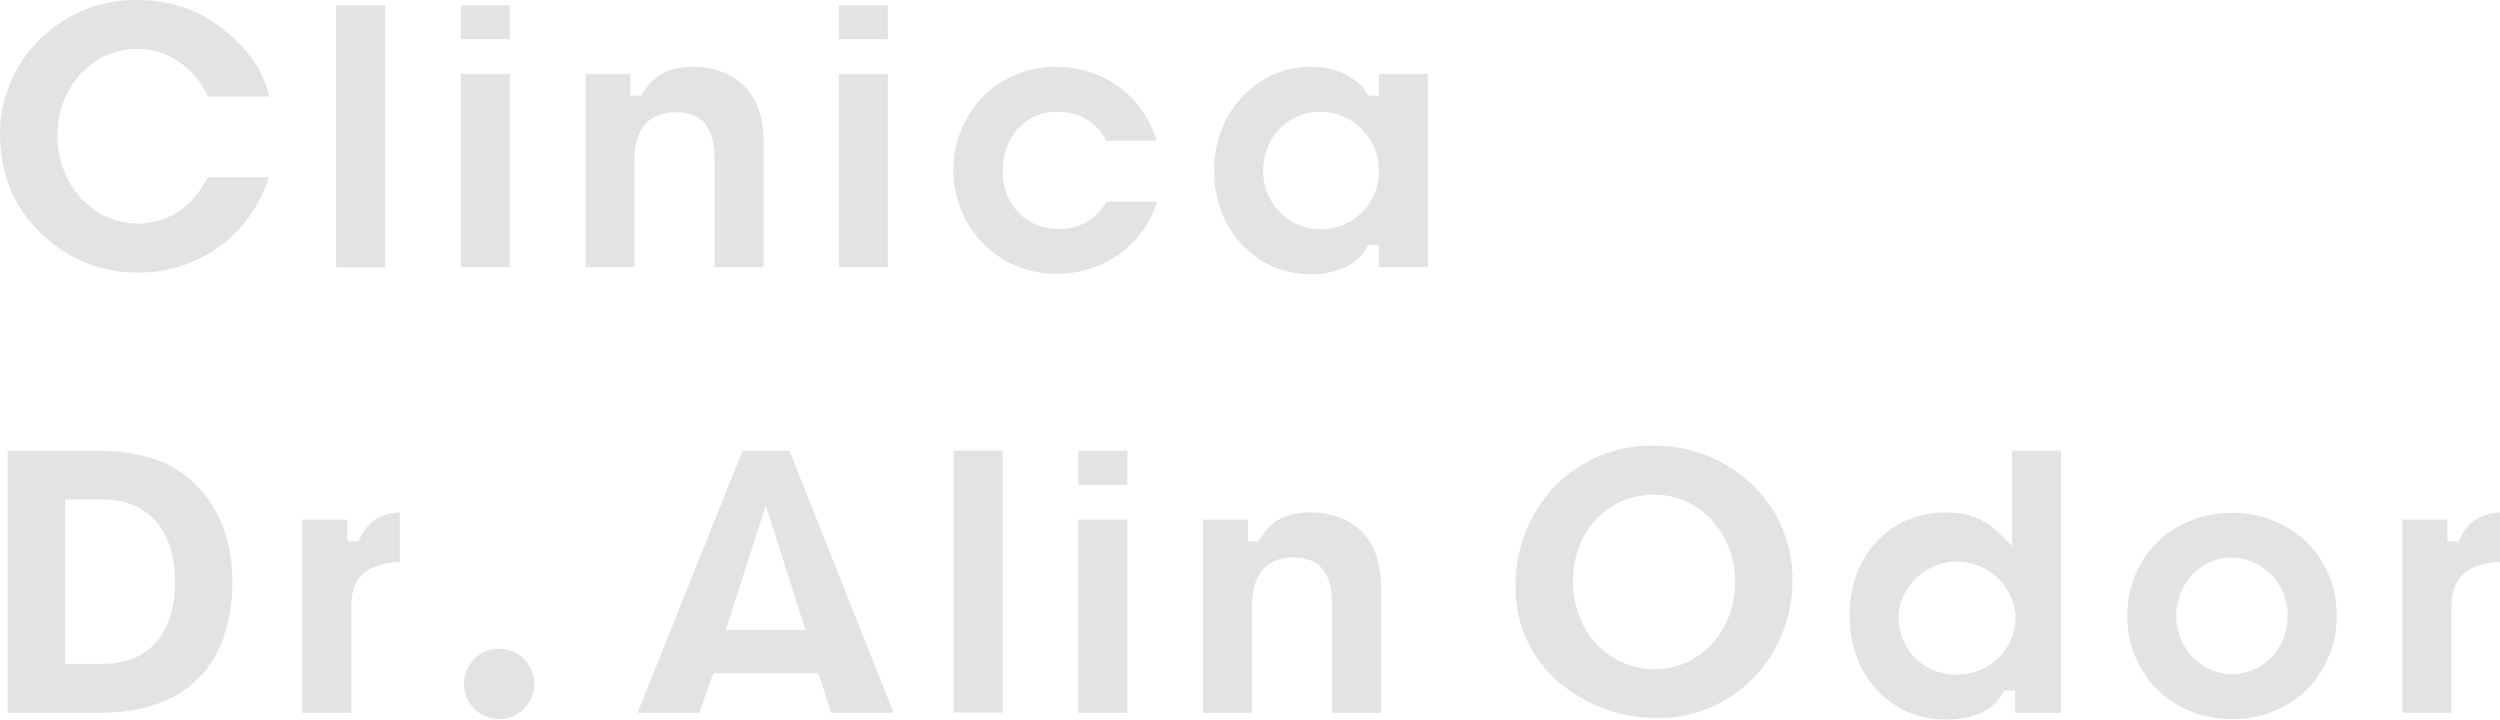 <?xml version="1.0" encoding="UTF-8" standalone="no"?><svg xmlns="http://www.w3.org/2000/svg" viewBox="0 0 561.5 161.6"><defs><style>.cls-1{fill:#e3e3e3;}</style></defs><g id="Layer_2" data-name="Layer 2"><g id="Layer_1-2" data-name="Layer 1"><path class="cls-1" d="M46.7,39.8H60.4A30.4,30.4,0,0,1,31.1,61.2a30.6,30.6,0,0,1-22-8.9C3,46.4,0,39,0,29.7A29.7,29.7,0,0,1,8.8,9,30.4,30.4,0,0,1,30.3,0c8.3,0,14.8,2.3,20.6,7.2s8.3,9.3,9.6,14.5H46.7c-3-6.6-9-10.7-15.9-10.7-10,0-17.9,8.5-17.9,19.4s7.8,19.8,18,19.8C37.7,50.2,43.2,46.5,46.7,39.8Z"/><rect class="cls-1" x="75.5" y="1.2" width="11" height="58.86"/><path class="cls-1" d="M103.5,16.6V60h11V16.6Zm0-15.4V8.8h11V1.2Z"/><path class="cls-1" d="M171.5,31.9V60h-11V35.8c0-7.2-2.8-10.6-8.7-10.6s-9.3,3.5-9.3,10.7V60h-11V16.6h10.1v4.9H144l.4-.7c2.5-4,5.9-5.8,11.4-5.8C159.4,15,171.5,16.2,171.5,31.9Z"/><path class="cls-1" d="M188.4,16.6V60h11V16.6Zm0-15.4V8.8h11V1.2Z"/><path class="cls-1" d="M259.9,45.3c-3.1,9.8-12,16.2-22.7,16.2a23,23,0,0,1-16.4-6.8,23.7,23.7,0,0,1,0-33A22.9,22.9,0,0,1,237,15c10.9,0,19.8,6.6,22.8,16.6H248.5c-2.3-4.3-6.1-6.5-11.2-6.5-6.9,0-12.1,5.6-12.1,13.2s5.2,13.1,12.4,13.1a11.8,11.8,0,0,0,10.9-6.1Z"/><path class="cls-1" d="M309.7,16.6v4.9h-2.4l-.4-.7c-2.3-3.6-6.9-5.8-12.4-5.8-12.2,0-21.8,10.2-21.8,23.3s9.2,23.3,21.8,23.3c5.7,0,10.6-2.3,12.3-5.8l.4-.8h2.5v5h11V16.6Zm-13,34.9a13,13,0,0,1-13-13.1c0-7.5,5.6-13.3,12.8-13.3a13.2,13.2,0,0,1,13.2,13.2A13,13,0,0,1,296.7,51.5Z"/><path class="cls-1" d="M38.6,104.8c-4.1-2.3-10.2-3.6-17.3-3.6H1.7v58.9H22.3c9.4,0,16.8-2.5,21.9-7.4s8-12.5,8-22C52.2,119,47.4,109.8,38.6,104.8ZM23.1,149.1H14.6V112.2h8.6c10.1,0,16.1,6.9,16.1,18.5S33.4,149.1,23.1,149.1Z"/><path class="cls-1" d="M89.8,115.1v11.1c-7.5.4-10.9,3.5-10.9,9.8v24.1h-11V116.7H78v4.9h2.5l.4-.8C82.7,117.1,85.3,115.4,89.8,115.1Z"/><path class="cls-1" d="M393.5,108.8a31.6,31.6,0,0,0-22-8.7,30.5,30.5,0,0,0-22.3,9.1,32.5,32.5,0,0,0-8.8,22.9,27.7,27.7,0,0,0,9.7,21.1,34.3,34.3,0,0,0,22.1,8.1c17.1,0,30.4-13.7,30.4-31.1A29.5,29.5,0,0,0,393.5,108.8Zm-21.8,41.5c-10.5,0-18.4-8.5-18.4-19.8s8-19.4,18.2-19.4,18.2,8.6,18.2,19.6S381.8,150.3,371.7,150.3Z"/><path class="cls-1" d="M451.9,101.2v21.4l-2.4-2.4c-3.5-3.6-7.4-5.1-12.6-5.1-12.4,0-21.5,9.7-21.5,23.1s9,23.4,21.8,23.4c6,0,10.3-2,12.6-5.8l.4-.7h2.4v5h10.3V101.2Zm-12.5,50.3c-7.5,0-13-5.6-13-13.3a13.2,13.2,0,0,1,26.3,0A13,13,0,0,1,439.4,151.5Z"/><path class="cls-1" d="M518,121.7a23.9,23.9,0,0,0-16.7-6.5c-13.4,0-23.5,9.9-23.5,23.1s10.1,23.2,23.5,23.2A23.8,23.8,0,0,0,518,155a23.2,23.2,0,0,0,6.8-16.8A22.7,22.7,0,0,0,518,121.7Zm-16.7,29.7c-6.9,0-12.5-5.8-12.5-13.1s5.6-13.1,12.4-13.1a12.9,12.9,0,0,1,12.6,13.1C513.8,145.7,508.3,151.4,501.3,151.4Z"/><path class="cls-1" d="M561.5,115.1v11.1c-7.4.4-10.9,3.5-10.9,9.8v24.1h-11V116.7h10.1v4.9h2.5l.4-.8C554.4,117.1,557,115.4,561.5,115.1Z"/><path class="cls-1" d="M177.3,101.2H166.8l-23.6,58.9H157l2.9-8,.4-.9h23.4l.4.9,2.6,8h14ZM163,141.5l9-28,8.9,28Z"/><rect class="cls-1" x="214.2" y="101.2" width="11" height="58.86"/><path class="cls-1" d="M242.2,116.7v43.4h11V116.7Zm0-15.5v7.7h11v-7.7Z"/><path class="cls-1" d="M310.2,132v28.1h-11V135.8c0-7.1-2.8-10.6-8.7-10.6s-9.3,3.6-9.3,10.8v24.1h-11V116.7h10.1v4.9h2.4l.4-.7c2.5-4.1,5.9-5.8,11.4-5.8C298.1,115.1,310.2,116.3,310.2,132Z"/><circle class="cls-1" cx="112.1" cy="153.6" r="7.9"/></g></g></svg>